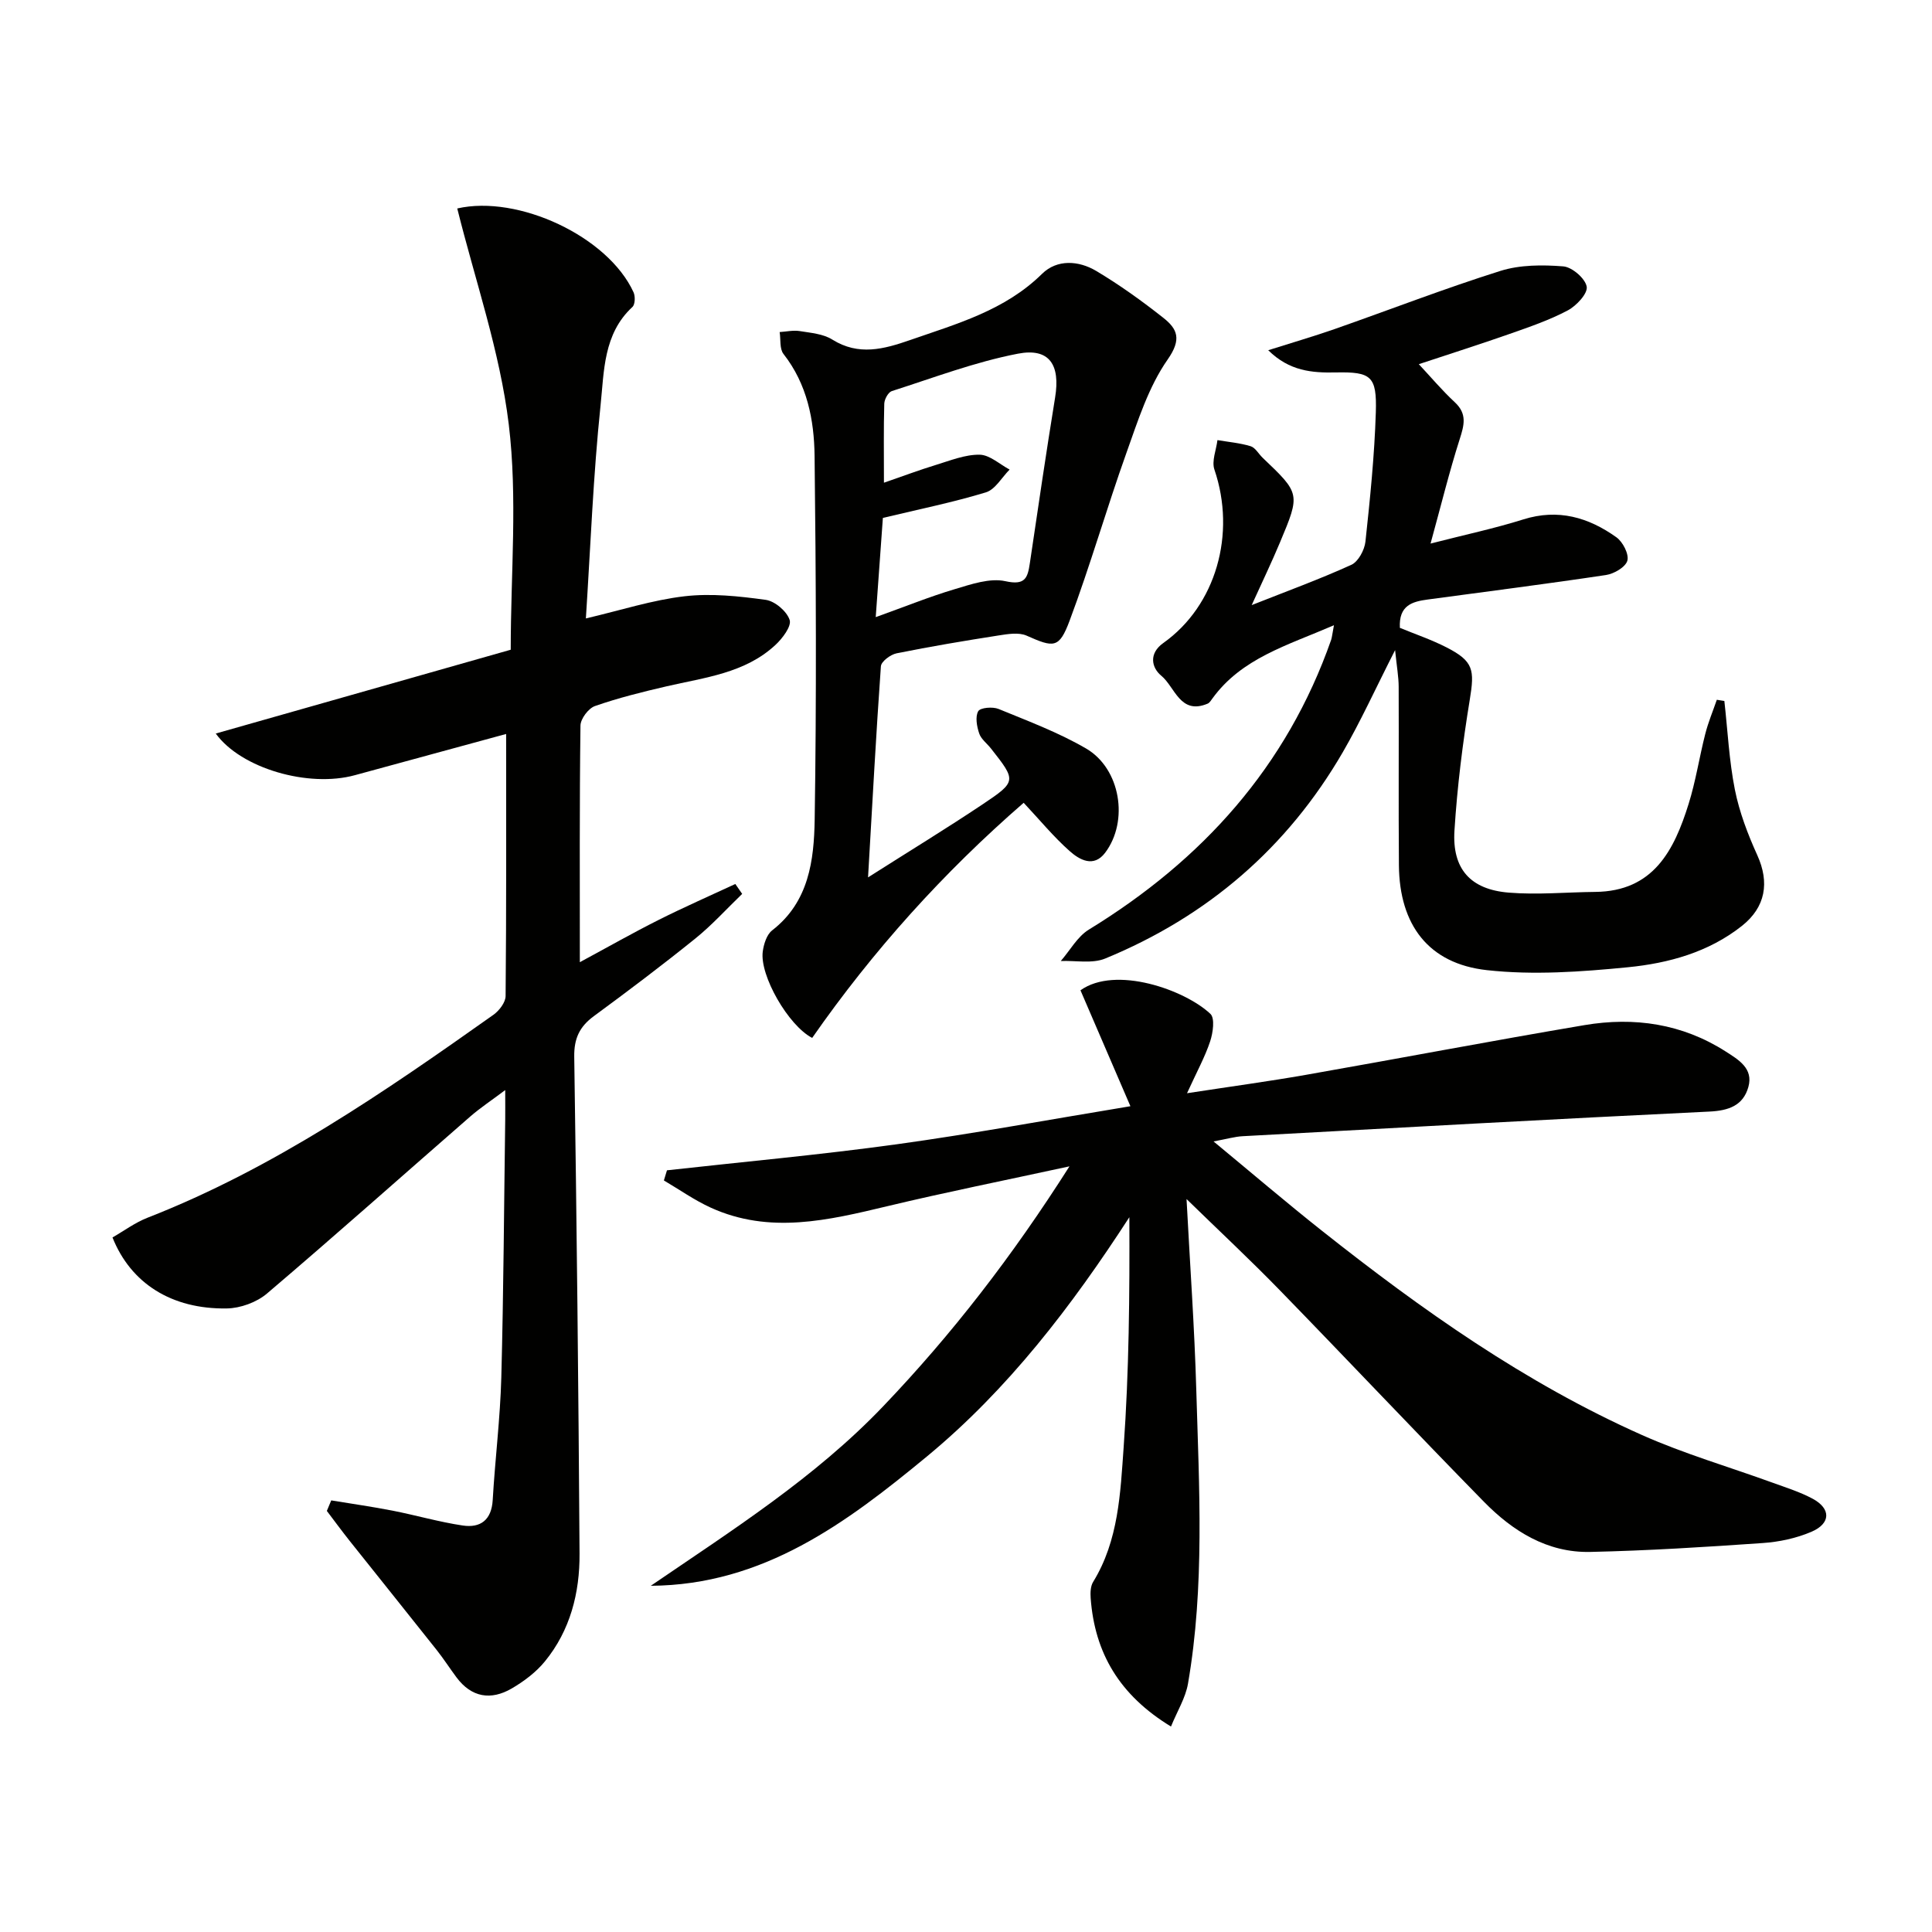 <svg enable-background="new 0 0 400 400" viewBox="0 0 400 400" xmlns="http://www.w3.org/2000/svg"><path d="m221.42 241.48c-13.46 2.92-25.64 5.36-37.71 8.25-12.22 2.92-24.37 5.85-36.56.3-3.38-1.54-6.47-3.73-9.7-5.63.21-.7.42-1.4.64-2.1 15.86-1.77 31.77-3.21 47.57-5.39 15.72-2.17 31.34-5.07 48.38-7.88-3.8-8.81-7.09-16.45-10.34-24 7.26-5.18 21.6-.11 26.9 4.88.96.9.54 3.91-.05 5.69-1.06 3.2-2.72 6.21-4.79 10.74 9.27-1.42 16.93-2.46 24.53-3.79 19.26-3.38 38.47-7.05 57.76-10.31 10.3-1.74 20.22-.3 29.22 5.45 2.67 1.71 5.79 3.52 4.71 7.36s-4.07 4.9-8.08 5.09c-32.22 1.55-64.43 3.34-96.63 5.1-1.63.09-3.24.57-6.02 1.08 7.9 6.53 15.05 12.64 22.41 18.47 20.65 16.36 42.1 31.54 66.28 42.31 8.76 3.9 18.04 6.6 27.07 9.88 2.8 1.02 5.69 1.92 8.29 3.32 3.8 2.05 3.77 5.11-.26 6.84-3.13 1.34-6.68 2.1-10.09 2.33-11.9.83-23.81 1.58-35.73 1.84-8.86.19-16.02-4.3-21.98-10.38-14.21-14.5-28.14-29.28-42.3-43.83-6.1-6.27-12.5-12.24-19.28-18.85.71 13.57 1.65 26.56 2.02 39.58.59 20.28 1.76 40.6-1.72 60.76-.51 2.93-2.21 5.66-3.52 8.87-10.67-6.49-15.79-15.23-16.63-26.58-.08-1.11-.04-2.47.51-3.36 5.28-8.59 5.64-18.4 6.32-27.9 1.12-15.75 1.25-31.57 1.18-47.61-11.94 18.42-25.1 35.65-41.93 49.55-16.61 13.71-33.85 26.61-57.15 26.76 16.83-11.5 34.01-22.38 48.15-37.2 14.17-14.84 26.66-30.96 38.53-49.64z" fill="#010100"/><path d="m68.58 310.64c4.22.7 8.47 1.3 12.67 2.12 4.86.95 9.65 2.35 14.55 3.08 3.66.55 5.97-1.13 6.21-5.27.49-8.46 1.55-16.89 1.78-25.35.47-17.8.56-35.61.81-53.42.02-1.64 0-3.27 0-6.11-2.93 2.2-5.18 3.69-7.2 5.44-14.04 12.23-27.94 24.62-42.12 36.68-2.14 1.82-5.51 3.05-8.33 3.09-11.44.18-19.88-5.21-23.66-14.7 2.36-1.35 4.65-3.06 7.22-4.07 26.12-10.2 48.97-25.97 71.64-42.02 1.2-.85 2.51-2.56 2.53-3.88.17-17.95.11-35.91.11-54.27-9.98 2.72-20.64 5.61-31.3 8.53-9.61 2.64-23.58-1.38-28.82-8.62 20.35-5.78 40.57-11.52 61.07-17.35 0-15.87 1.44-31.48-.41-46.69-1.83-15.1-6.97-29.8-10.66-44.67 12.57-2.88 31.2 5.77 36.5 17.36.38.84.33 2.52-.24 3.04-6.03 5.57-5.85 13.31-6.59 20.36-1.52 14.51-2.07 29.12-3.04 44.12 7.3-1.71 13.79-3.82 20.44-4.59 5.51-.64 11.24-.02 16.78.74 1.91.26 4.39 2.37 4.97 4.17.42 1.3-1.51 3.85-2.98 5.2-6.3 5.83-14.58 6.7-22.48 8.53-5 1.16-10.01 2.4-14.85 4.09-1.35.47-2.98 2.64-3 4.04-.21 16.15-.13 32.31-.13 48.99 5.68-3.06 10.93-6.05 16.33-8.76 5.21-2.62 10.57-4.97 15.86-7.43.47.68.95 1.37 1.42 2.05-3.22 3.1-6.24 6.45-9.71 9.25-6.86 5.53-13.91 10.85-21.01 16.07-2.94 2.17-4.1 4.59-4.05 8.37.51 34.3.88 68.6 1.1 102.9.05 8.12-1.92 15.89-7.18 22.32-1.84 2.25-4.34 4.13-6.88 5.61-4.29 2.49-8.3 1.86-11.41-2.3-1.39-1.86-2.65-3.83-4.09-5.65-5.99-7.56-12.03-15.07-18.03-22.61-1.62-2.04-3.16-4.14-4.73-6.21.31-.71.61-1.44.91-2.18z" fill="#010100"/><path d="m276.18 129.45c-9.69 4.19-19.11 6.82-25.16 15.16-.29.4-.59.91-1.01 1.08-5.69 2.38-6.74-3.46-9.58-5.79-2.03-1.68-2.63-4.61.43-6.78 10.9-7.73 15.11-22.59 10.57-35.9-.6-1.76.38-4.06.63-6.1 2.3.39 4.65.59 6.86 1.26.98.3 1.65 1.58 2.49 2.39 7.79 7.42 7.83 7.44 3.6 17.52-1.72 4.11-3.65 8.13-5.86 12.99 7.27-2.88 14.06-5.35 20.63-8.34 1.44-.66 2.73-3.07 2.92-4.8.96-8.9 1.87-17.84 2.15-26.78.23-7.49-.96-8.4-8.28-8.25-4.93.1-9.59-.26-14-4.6 4.91-1.56 9.37-2.85 13.75-4.38 11.44-4.01 22.76-8.4 34.32-12.04 4.06-1.28 8.71-1.28 13.02-.94 1.83.15 4.55 2.5 4.85 4.2.25 1.41-2.13 3.97-3.93 4.92-3.79 2.01-7.92 3.42-11.99 4.85-6.26 2.2-12.58 4.2-18.84 6.28 2.44 2.6 4.79 5.41 7.45 7.88 2.6 2.41 1.94 4.74 1.01 7.66-2.15 6.73-3.83 13.61-6.03 21.6 7.2-1.85 13.29-3.14 19.2-5 7.21-2.27 13.5-.43 19.28 3.7 1.33.95 2.63 3.48 2.27 4.83-.36 1.33-2.75 2.73-4.42 2.98-12.3 1.85-24.63 3.41-36.96 5.08-3.12.42-5.98 1.19-5.72 5.86 3.05 1.26 6.49 2.42 9.69 4.06 5.57 2.86 5.8 4.63 4.78 10.82-1.47 8.97-2.6 18.02-3.17 27.09-.5 7.95 3.31 12.21 11.27 12.85 5.91.48 11.91-.09 17.86-.15 12.07-.11 16.35-8.61 19.35-18.22 1.48-4.73 2.22-9.69 3.45-14.5.61-2.4 1.58-4.71 2.39-7.06.52.08 1.04.17 1.56.25.69 6.13.98 12.34 2.18 18.37.93 4.65 2.67 9.22 4.64 13.56 2.56 5.65 1.73 10.75-3.2 14.65-6.91 5.46-15.19 7.72-23.6 8.55-9.67.95-19.57 1.66-29.17.6-12.12-1.33-18.12-9.39-18.23-21.69-.1-12.33 0-24.67-.05-37-.01-2.03-.38-4.07-.74-7.57-4.08 8.01-7.13 14.75-10.82 21.12-11.5 19.82-28.05 34.03-49.19 42.73-2.69 1.11-6.12.39-9.21.52 1.92-2.2 3.44-5.05 5.82-6.51 23.5-14.39 40.96-33.72 50.17-60.01.18-.59.23-1.23.57-3z" fill="#010100"/><path d="m179.72 181.65c8.68-5.51 16.27-10.15 23.67-15.09 7.13-4.77 7.04-4.91 1.78-11.59-.82-1.05-2.05-1.94-2.44-3.12-.49-1.45-.85-3.45-.2-4.6.43-.75 2.99-.97 4.21-.47 6.13 2.52 12.42 4.87 18.12 8.19 7.14 4.16 8.89 15.03 3.95 21.58-2.39 3.16-5.33 1.46-7.38-.37-3.32-2.95-6.17-6.43-9.49-9.97-16.62 14.43-31.24 30.66-43.79 48.68-4.95-2.58-10.89-12.93-10.23-17.88.21-1.55.82-3.52 1.95-4.39 7.62-5.9 8.66-14.53 8.8-22.91.39-25.1.28-50.21-.02-75.32-.09-7.47-1.54-14.86-6.44-21.11-.83-1.06-.55-3-.79-4.53 1.4-.09 2.83-.42 4.18-.2 2.28.37 4.83.57 6.71 1.75 5.47 3.42 10.68 1.99 16.1.11 9.71-3.38 19.63-6.13 27.33-13.71 3.12-3.07 7.59-2.76 11.21-.61 4.85 2.89 9.47 6.21 13.9 9.71 2.93 2.31 3.84 4.43.91 8.62-3.96 5.66-6.16 12.66-8.53 19.3-4.12 11.53-7.49 23.33-11.78 34.79-2.17 5.8-3.28 5.59-8.91 3.09-1.63-.72-3.91-.33-5.83-.03-7.04 1.1-14.08 2.28-21.07 3.69-1.26.25-3.18 1.68-3.26 2.68-1 14.05-1.75 28.11-2.66 43.71zm1.59-53.88c6.11-2.19 11.15-4.24 16.33-5.78 3.41-1.02 7.28-2.37 10.52-1.66 4.06.9 4.6-.64 5.05-3.67 1.7-11.46 3.38-22.93 5.24-34.37 1.1-6.75-1.16-10.33-7.72-9.06-8.87 1.71-17.44 4.98-26.09 7.74-.74.24-1.53 1.69-1.56 2.59-.15 5.13-.07 10.27-.07 16.38 3.99-1.38 7.34-2.64 10.75-3.68 2.98-.91 6.04-2.16 9.05-2.12 2.09.03 4.15 1.98 6.22 3.08-1.62 1.63-2.98 4.13-4.92 4.72-6.77 2.06-13.73 3.47-21.32 5.29-.42 5.96-.9 12.52-1.48 20.54z" fill="#010100"/></svg>